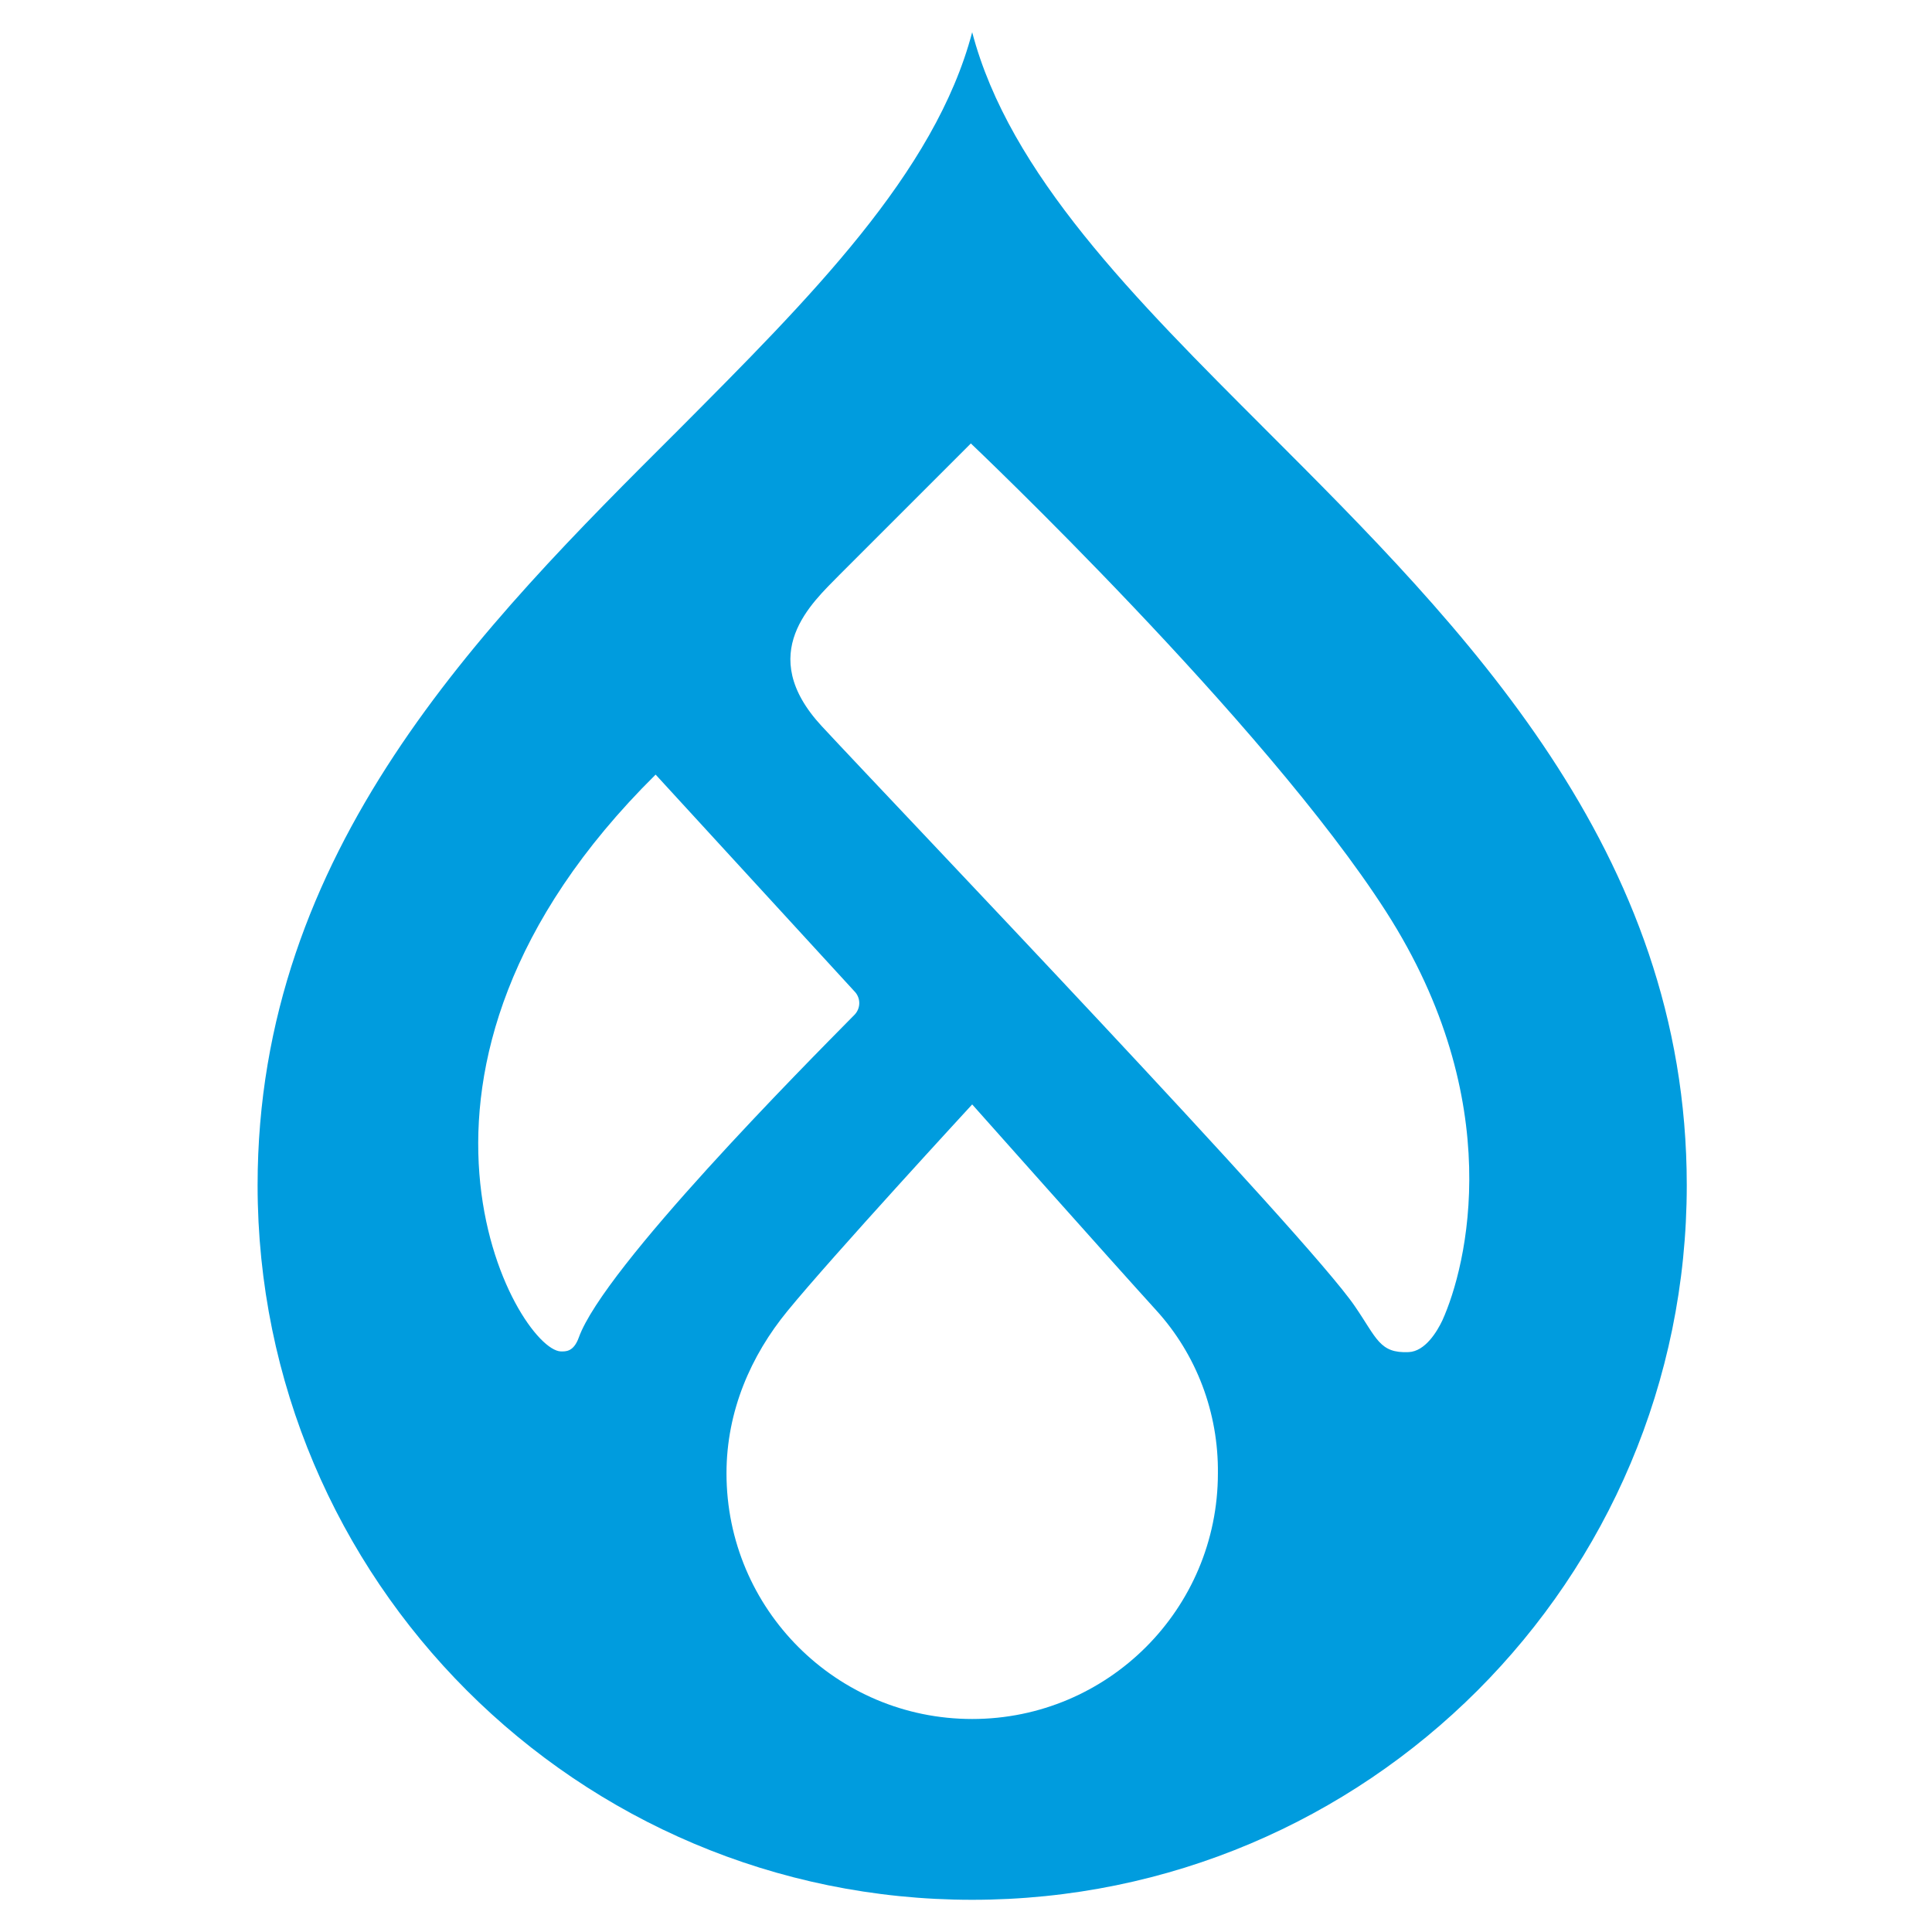 <svg width="60" height="60" viewBox="0 0 60 60" fill="none" xmlns="http://www.w3.org/2000/svg">
<path d="M39.324 13.361C35.252 9.289 31.344 5.401 30.192 1C29.04 5.381 25.133 9.268 21.06 13.361C14.931 19.47 8 26.401 8 36.808C8 49.066 17.934 59 30.192 59C42.45 59 52.384 49.066 52.384 36.808C52.384 26.401 45.433 19.47 39.324 13.361ZM17.42 41.97C16.062 41.929 11.044 33.27 20.361 24.056L26.531 30.782C26.737 30.987 26.737 31.316 26.531 31.522C26.511 31.543 26.511 31.543 26.49 31.563C25.009 33.065 18.757 39.358 17.975 41.538C17.811 41.991 17.564 41.97 17.42 41.97ZM30.192 53.385C25.976 53.385 22.562 49.971 22.562 45.755C22.562 43.821 23.323 42.094 24.454 40.716C25.832 39.029 30.192 34.299 30.192 34.299C30.192 34.299 34.47 39.111 35.91 40.695C37.164 42.073 37.843 43.883 37.823 45.755C37.823 49.971 34.408 53.385 30.192 53.385ZM44.795 41.004C44.63 41.353 44.26 41.97 43.746 41.991C42.841 42.032 42.759 41.559 42.08 40.572C40.62 38.412 27.909 25.125 25.523 22.555C23.425 20.292 25.235 18.709 26.058 17.865C27.107 16.816 30.151 13.772 30.151 13.772C30.151 13.772 39.262 22.411 43.047 28.314C46.831 34.216 45.556 39.317 44.795 41.004Z" fill="#009CDE"/>
</svg>
